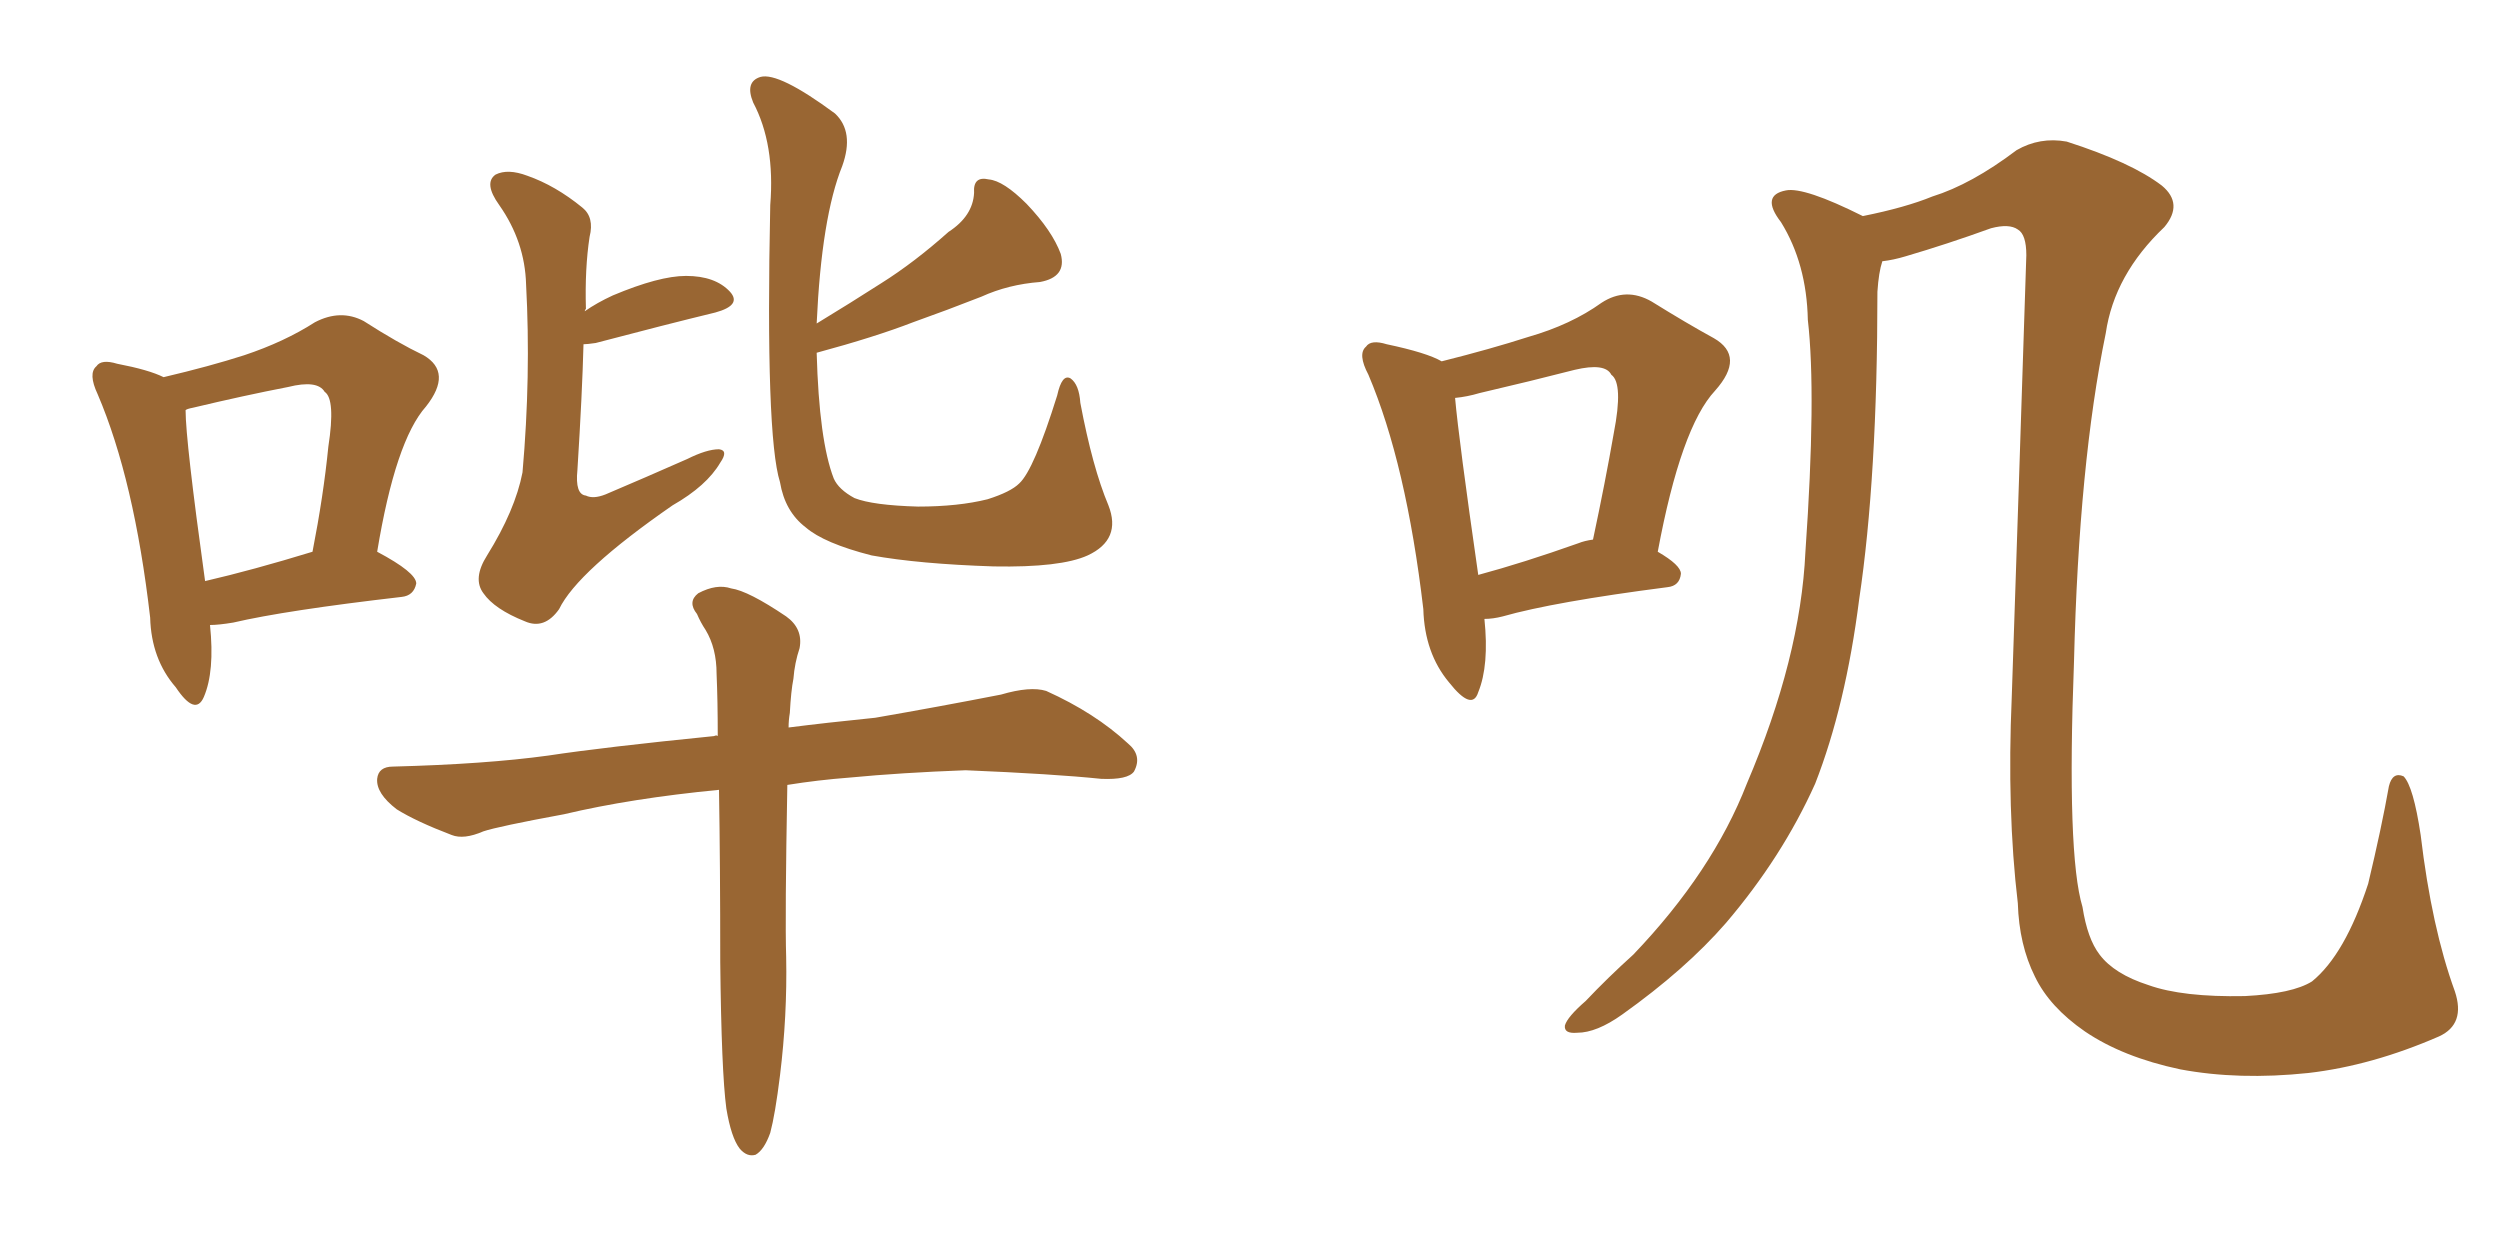 <svg xmlns="http://www.w3.org/2000/svg" xmlns:xlink="http://www.w3.org/1999/xlink" width="300" height="150"><path fill="#996633" padding="10" d="M25.20 75L25.20 75Q25.78 80.57 24.46 83.64L24.46 83.64Q23.44 85.99 21.09 82.47L21.09 82.47Q18.16 79.10 18.02 74.12L18.02 74.12Q16.11 57.57 11.72 47.31L11.72 47.31Q10.55 44.82 11.57 43.95L11.57 43.95Q12.16 43.07 14.06 43.65L14.06 43.65Q17.87 44.38 19.63 45.26L19.63 45.26Q25.20 43.95 29.30 42.63L29.30 42.63Q34.13 41.02 37.79 38.67L37.79 38.67Q40.87 37.06 43.65 38.53L43.65 38.53Q47.75 41.16 50.83 42.63L50.83 42.63Q54.35 44.68 51.12 48.78L51.12 48.78Q47.46 52.88 45.26 66.21L45.26 66.21Q49.95 68.70 49.95 70.02L49.95 70.02Q49.66 71.48 48.19 71.63L48.19 71.63Q34.28 73.24 27.98 74.71L27.98 74.71Q26.22 75 25.20 75ZM24.61 69.73L24.61 69.73Q30.32 68.41 37.50 66.21L37.50 66.21Q38.82 59.47 39.40 53.61L39.40 53.61Q40.28 47.90 38.96 47.02L38.96 47.02Q38.09 45.56 34.57 46.44L34.57 46.44Q29.30 47.46 23.14 48.93L23.14 48.93Q22.41 49.07 22.27 49.22L22.27 49.22Q22.27 52.88 24.61 69.73ZM70.17 37.35L70.17 37.35Q71.63 36.33 73.54 35.45L73.54 35.45Q79.10 33.11 82.32 33.11L82.32 33.11Q85.84 33.11 87.60 35.01L87.60 35.01Q89.06 36.62 85.84 37.50L85.84 37.50Q79.83 38.96 71.48 41.16L71.48 41.16Q70.46 41.31 70.02 41.31L70.02 41.31Q69.87 47.17 69.29 56.40L69.29 56.40Q68.99 59.33 70.31 59.47L70.31 59.47Q71.19 59.91 72.66 59.33L72.66 59.33Q77.49 57.28 82.47 55.08L82.47 55.08Q84.81 53.91 86.28 53.91L86.28 53.91Q87.45 54.05 86.43 55.52L86.43 55.52Q84.81 58.30 80.71 60.64L80.71 60.64Q69.29 68.55 67.09 73.10L67.09 73.10Q65.33 75.59 62.99 74.56L62.99 74.56Q59.33 73.10 58.01 71.19L58.01 71.19Q56.69 69.43 58.45 66.65L58.45 66.65Q61.82 61.23 62.70 56.69L62.70 56.69Q63.72 45.12 63.13 34.13L63.13 34.13Q62.99 29.00 59.91 24.61L59.91 24.61Q58.01 21.97 59.47 20.95L59.47 20.95Q60.94 20.21 63.28 21.09L63.28 21.09Q66.65 22.27 69.87 24.90L69.87 24.90Q71.34 26.07 70.75 28.42L70.75 28.42Q70.17 32.23 70.31 37.06L70.31 37.06Q70.17 37.21 70.17 37.35ZM133.01 60.64L133.01 60.64Q134.62 64.75 130.52 66.65L130.52 66.65Q127.29 68.12 119.24 67.97L119.24 67.97Q110.30 67.68 104.59 66.65L104.59 66.65Q98.88 65.19 96.68 63.28L96.68 63.28Q94.19 61.38 93.60 57.86L93.60 57.86Q91.85 52.29 92.43 24.61L92.43 24.61Q93.02 17.29 90.38 12.30L90.38 12.30Q89.36 9.81 91.26 9.23L91.26 9.23Q93.46 8.64 100.20 13.62L100.20 13.62Q102.54 15.82 101.07 19.92L101.07 19.92Q98.58 26.07 98.00 38.82L98.00 38.82Q102.10 36.33 105.76 33.98L105.76 33.98Q109.72 31.49 113.82 27.83L113.82 27.83Q116.75 25.93 116.89 23.14L116.89 23.14Q116.75 21.09 118.65 21.53L118.65 21.53Q120.41 21.68 123.19 24.46L123.19 24.46Q126.27 27.69 127.29 30.47L127.29 30.47Q128.03 33.25 124.80 33.84L124.80 33.84Q121.00 34.13 117.77 35.60L117.77 35.60Q113.67 37.21 109.57 38.67L109.57 38.67Q105.03 40.43 98.00 42.33L98.00 42.33Q98.29 52.88 100.05 57.42L100.05 57.42Q100.63 58.74 102.54 59.77L102.54 59.77Q104.74 60.64 110.16 60.79L110.16 60.79Q114.99 60.79 118.51 59.91L118.51 59.91Q121.29 59.03 122.31 58.01L122.31 58.01Q124.07 56.40 126.86 47.46L126.86 47.46Q127.44 44.82 128.47 45.41L128.47 45.41Q129.49 46.14 129.64 48.34L129.64 48.34Q131.10 56.10 133.01 60.64ZM87.16 133.01L87.16 133.01L87.16 133.01Q86.57 128.61 86.43 115.43L86.43 115.43Q86.43 103.71 86.28 94.78L86.28 94.78Q75.73 95.80 67.68 97.71L67.68 97.71Q59.77 99.17 58.01 99.76L58.01 99.76Q55.66 100.78 54.20 100.20L54.20 100.20Q49.95 98.58 47.61 97.12L47.61 97.12Q45.12 95.21 45.26 93.46L45.26 93.46Q45.41 91.99 47.17 91.99L47.17 91.99Q58.30 91.70 65.77 90.67L65.77 90.67Q72.51 89.65 85.69 88.33L85.69 88.33Q85.99 88.18 86.13 88.33L86.13 88.33Q86.13 84.08 85.99 80.86L85.99 80.86Q85.99 77.78 84.67 75.59L84.67 75.59Q84.08 74.71 83.64 73.68L83.64 73.68Q82.47 72.22 83.79 71.19L83.79 71.19Q85.99 70.02 87.74 70.61L87.74 70.61Q89.79 70.90 94.34 73.97L94.34 73.97Q96.39 75.44 95.95 77.78L95.95 77.78Q95.36 79.54 95.21 81.45L95.21 81.45Q94.92 82.91 94.78 85.55L94.78 85.55Q94.63 86.43 94.63 87.30L94.63 87.30Q99.17 86.72 105.03 86.13L105.03 86.13Q112.65 84.81 120.12 83.35L120.12 83.35Q123.63 82.32 125.54 82.91L125.54 82.91Q131.40 85.55 135.35 89.21L135.35 89.21Q137.11 90.67 136.08 92.58L136.08 92.58Q135.35 93.60 132.13 93.46L132.13 93.46Q126.42 92.87 115.87 92.43L115.87 92.43Q108.11 92.72 101.95 93.31L101.95 93.31Q98.14 93.60 94.48 94.19L94.48 94.19Q94.19 110.01 94.34 114.84L94.34 114.84Q94.48 121.88 93.60 129.05L93.60 129.05Q93.02 133.74 92.43 135.94L92.43 135.94Q91.70 137.99 90.67 138.57L90.67 138.57Q89.65 138.87 88.77 137.84L88.77 137.84Q87.74 136.52 87.16 133.01ZM178.13 74.27L178.13 74.27Q178.71 79.83 177.39 83.06L177.39 83.06Q176.66 85.40 173.88 81.88L173.88 81.88Q170.95 78.37 170.80 73.10L170.80 73.10Q168.75 55.66 164.21 44.97L164.21 44.97Q162.89 42.48 163.92 41.60L163.92 41.60Q164.50 40.72 166.41 41.31L166.41 41.31Q171.24 42.33 173.00 43.36L173.00 43.36Q178.86 41.89 183.40 40.43L183.40 40.43Q188.53 38.96 192.19 36.33L192.19 36.33Q195.12 34.42 198.19 36.18L198.19 36.18Q202.44 38.82 205.66 40.58L205.66 40.58Q209.47 42.77 205.81 46.88L205.81 46.88Q201.71 51.27 198.93 66.21L198.93 66.21Q201.71 67.82 201.71 68.85L201.71 68.85Q201.56 70.31 200.10 70.46L200.10 70.46Q186.47 72.22 180.32 73.97L180.32 73.97Q179.15 74.27 178.13 74.27ZM189.40 65.19L189.40 65.19Q190.14 64.89 191.16 64.75L191.16 64.75Q192.63 57.86 193.65 52.00L193.65 52.00Q194.82 46.00 193.36 44.97L193.36 44.97Q192.63 43.51 188.96 44.38L188.96 44.38Q183.84 45.70 177.54 47.17L177.54 47.17Q176.07 47.61 174.61 47.75L174.61 47.75Q175.05 52.73 177.39 68.99L177.39 68.99Q182.81 67.53 189.40 65.19ZM292.68 124.37L292.68 124.37L292.68 124.37Q284.62 127.88 277.00 128.76L277.00 128.76Q268.65 129.64 261.62 128.32L261.62 128.32Q254.74 126.86 250.20 123.78L250.20 123.78Q245.95 120.85 244.19 117.19L244.19 117.19Q242.29 113.38 242.14 108.40L242.14 108.40Q240.82 97.27 241.41 83.64L241.41 83.64Q242.29 57.57 243.16 30.62L243.16 30.62Q243.16 28.13 242.14 27.54L242.14 27.54Q241.11 26.81 238.92 27.39L238.92 27.39Q233.64 29.30 228.66 30.76L228.66 30.76Q227.20 31.20 225.88 31.35L225.88 31.35Q225.44 32.67 225.29 35.01L225.29 35.01Q225.29 57.28 223.10 71.92L223.10 71.92Q221.48 84.67 217.82 94.04L217.82 94.04Q213.87 102.83 207.13 110.74L207.13 110.74Q202.29 116.31 194.68 121.73L194.68 121.73Q191.60 123.93 189.26 123.93L189.26 123.93Q187.65 124.07 187.79 123.05L187.79 123.05Q188.09 122.02 190.28 120.12L190.28 120.12Q192.92 117.33 196.00 114.55L196.00 114.55Q205.52 104.59 209.62 94.04L209.62 94.04Q216.06 78.96 216.65 66.21L216.65 66.21Q217.97 47.31 216.94 38.38L216.94 38.38Q216.80 31.64 213.72 26.66L213.72 26.66Q211.23 23.44 214.31 22.85L214.31 22.85Q216.50 22.41 223.54 25.93L223.54 25.93Q228.66 24.90 231.88 23.58L231.88 23.58Q236.57 22.12 241.99 18.02L241.99 18.02Q244.78 16.41 248.00 16.99L248.00 16.99Q255.76 19.48 259.42 22.27L259.42 22.27Q262.06 24.46 259.72 27.25L259.72 27.25Q253.71 32.96 252.69 39.99L252.69 39.99Q249.46 55.66 248.88 79.39L248.88 79.39Q248.00 102.54 249.90 108.84L249.90 108.84Q250.49 112.65 251.95 114.55L251.95 114.55Q253.71 116.89 257.81 118.21L257.81 118.21Q261.91 119.68 269.38 119.53L269.38 119.53Q275.10 119.24 277.44 117.77L277.44 117.77Q281.40 114.55 284.18 106.05L284.18 106.05Q285.79 99.32 286.67 94.34L286.67 94.34Q287.11 92.58 288.43 93.16L288.43 93.16Q289.60 94.34 290.48 100.20L290.48 100.20Q291.80 111.33 294.58 118.95L294.58 118.95Q295.90 122.90 292.68 124.37Z"/></svg>